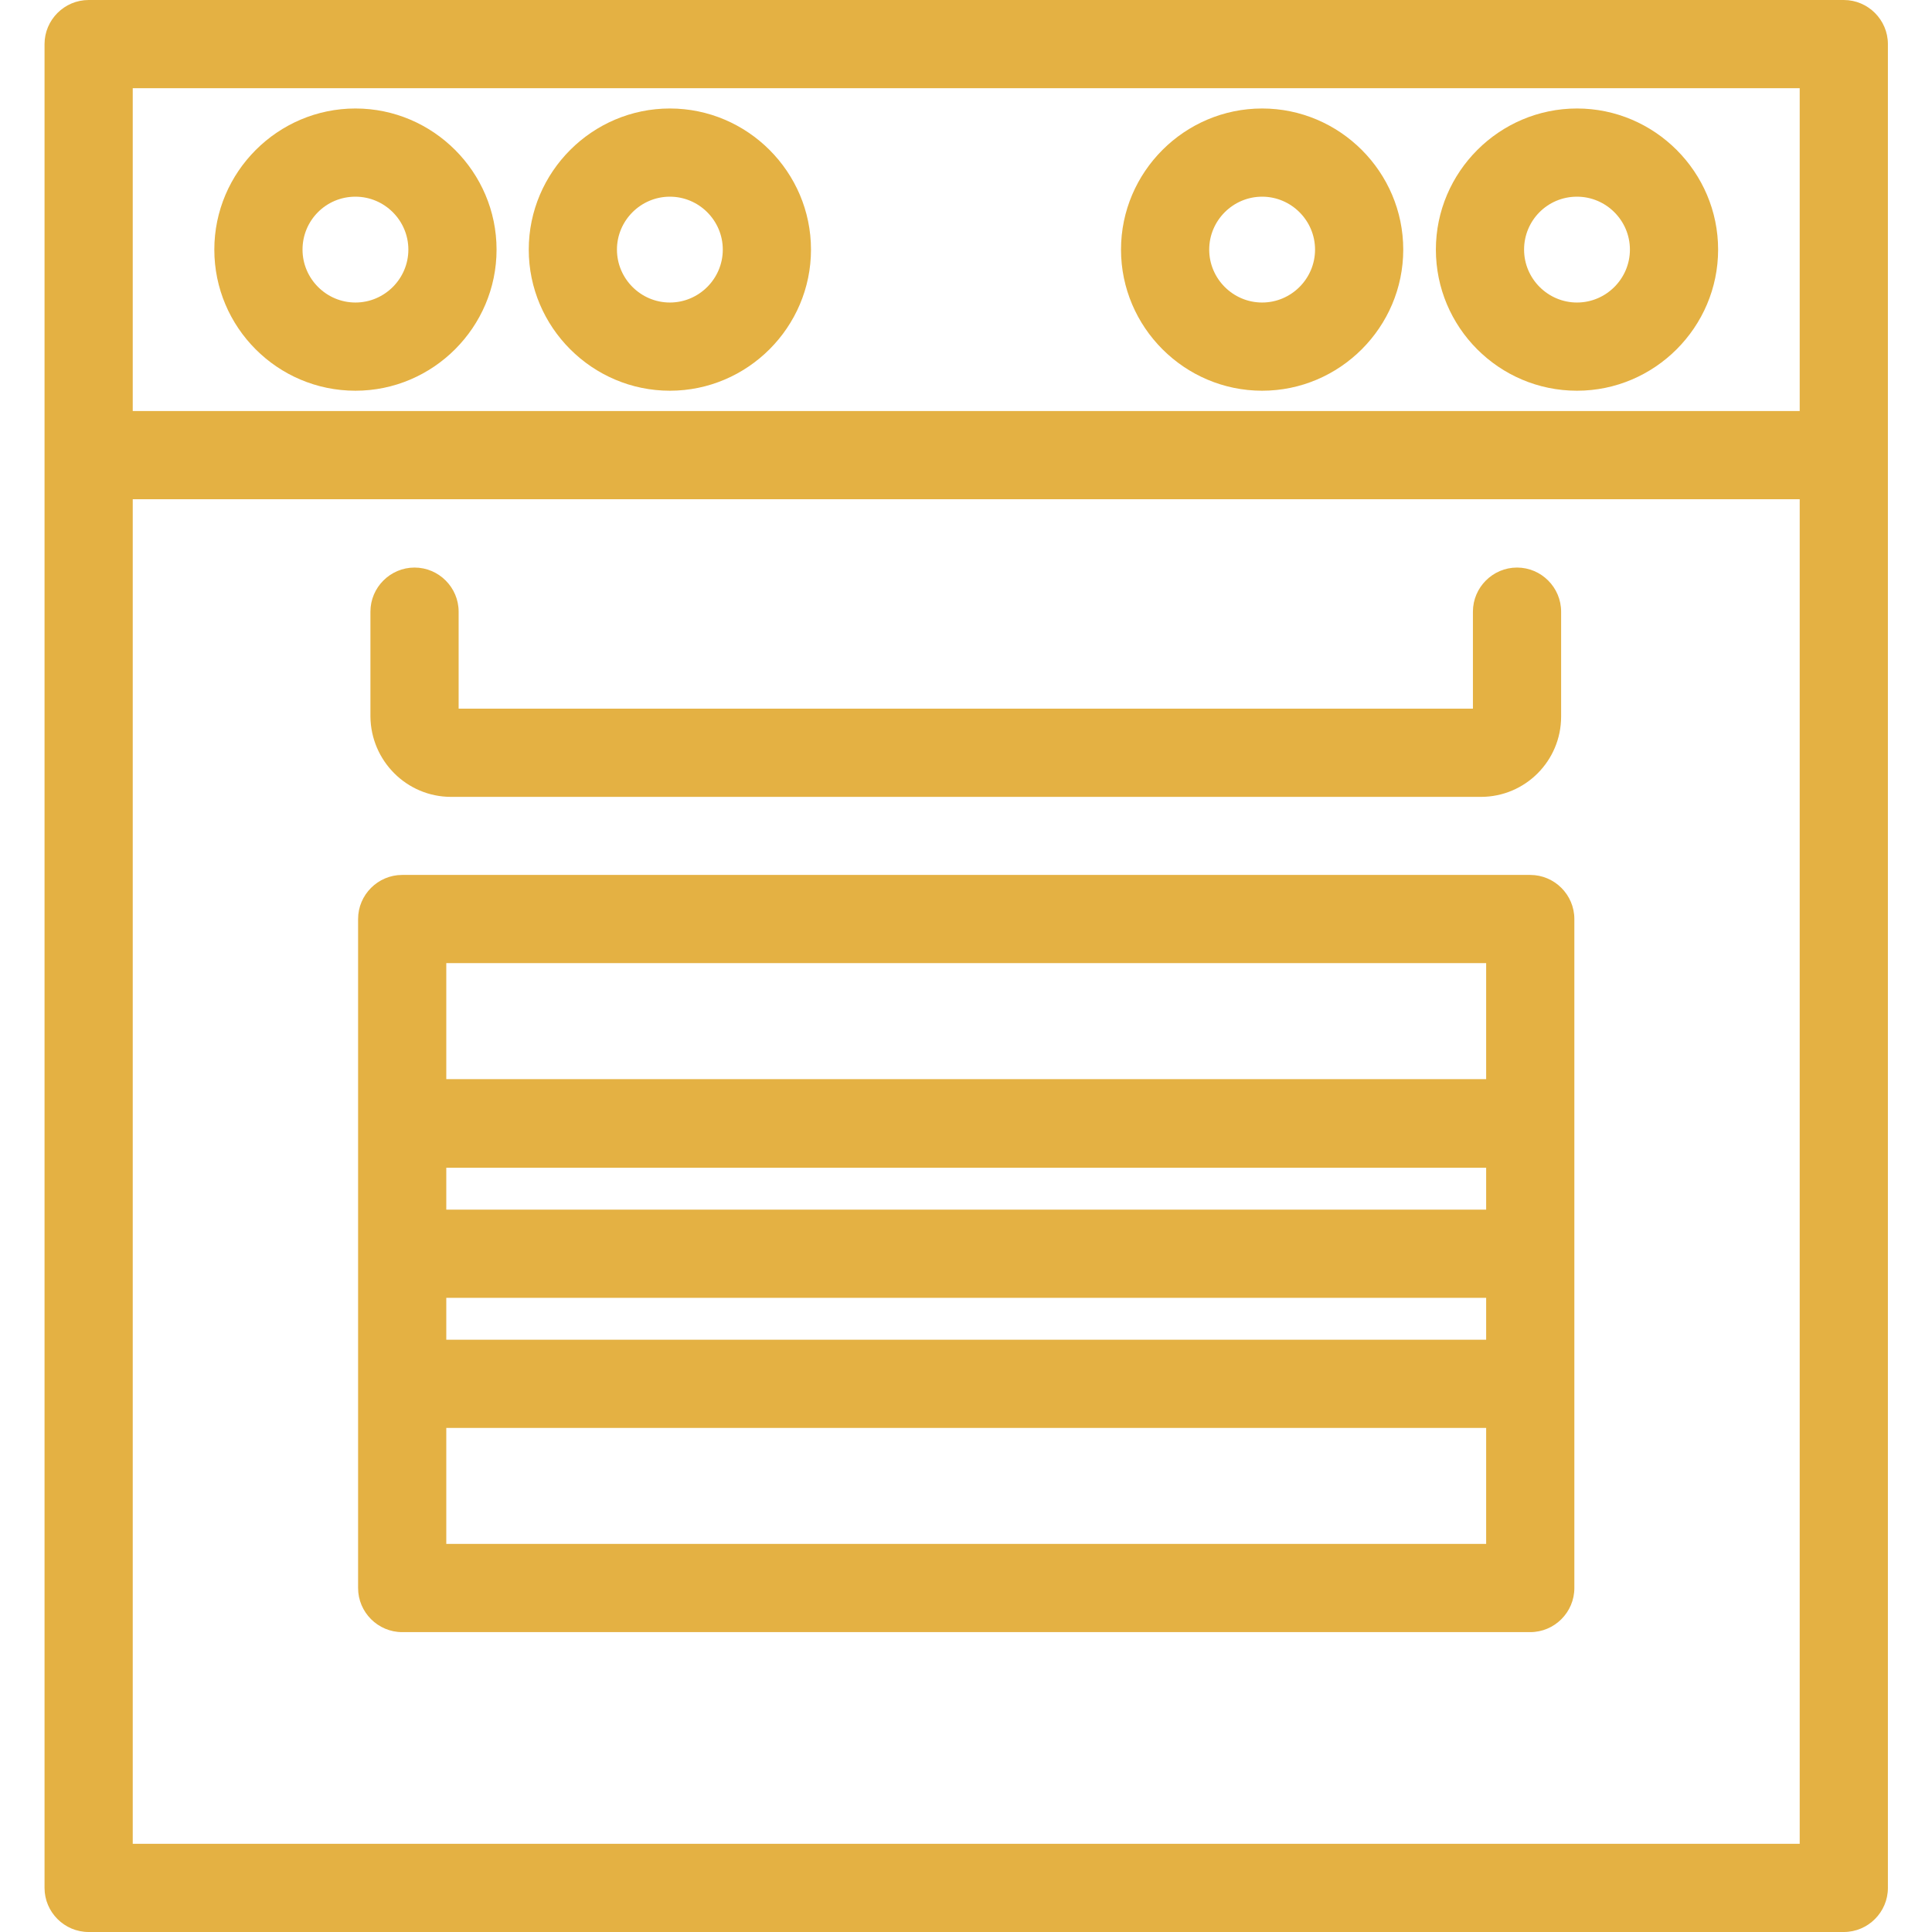 <?xml version="1.0" encoding="utf-8"?>
<!-- Generator: Adobe Illustrator 22.0.1, SVG Export Plug-In . SVG Version: 6.00 Build 0)  -->
<svg version="1.1" id="Layer_1" xmlns="http://www.w3.org/2000/svg" xmlns:xlink="http://www.w3.org/1999/xlink" x="0px" y="0px"
	 viewBox="0 0 438.1 438.1" style="enable-background:new 0 0 438.1 438.1;" xml:space="preserve">
<style type="text/css">
	.st0{fill:#E4B143;}
</style>
<g>
	<path class="st0" d="M418.1,0h-398c-5.5,0-10,4.5-10,10v418.1c0,5.5,4.5,10,10,10h398c5.5,0,10-4.5,10-10V10
		C428.1,4.5,423.6,0,418.1,0z M408.1,20v73.2h-378V20H408.1z M30.1,418.1V113.2h378v304.9L30.1,418.1L30.1,418.1z"/>
	<path class="st0" d="M347,198.4H91.2c-5.5,0-10,4.5-10,10v151.7c0,5.5,4.5,10,10,10H347c5.5,0,10-4.5,10-10V208.4
		C357,202.9,352.5,198.4,347,198.4z M337,218.4v26.3H101.2v-26.3H337z M101.2,274.3v-9.5H337v9.5H101.2z M337,294.3v9.5H101.2v-9.5
		H337z M101.2,350.1v-26.3H337v26.3H101.2z"/>
	<path class="st0" d="M80.6,88.6c17.6,0,32-14.4,32-32s-14.4-32-32-32s-32,14.4-32,32S62.9,88.6,80.6,88.6z M80.6,44.6
		c6.6,0,12,5.4,12,12s-5.4,12-12,12s-12-5.4-12-12S73.9,44.6,80.6,44.6z"/>
	<path class="st0" d="M151.9,88.6c17.6,0,32-14.4,32-32s-14.4-32-32-32s-32,14.4-32,32S134.3,88.6,151.9,88.6z M151.9,44.6
		c6.6,0,12,5.4,12,12s-5.4,12-12,12s-12-5.4-12-12S145.3,44.6,151.9,44.6z"/>
	<path class="st0" d="M286.2,88.6c17.6,0,32-14.4,32-32s-14.4-32-32-32s-32,14.4-32,32S268.6,88.6,286.2,88.6z M286.2,44.6
		c6.6,0,12,5.4,12,12s-5.4,12-12,12s-12-5.4-12-12S279.6,44.6,286.2,44.6z"/>
	<path class="st0" d="M357.6,88.6c17.6,0,32-14.4,32-32s-14.4-32-32-32s-32,14.4-32,32S339.9,88.6,357.6,88.6z M357.6,44.6
		c6.6,0,12,5.4,12,12s-5.4,12-12,12s-12-5.4-12-12S350.9,44.6,357.6,44.6z"/>
	<path class="st0" d="M102.3,180.7h233.5c10.1,0,18.2-8.2,18.2-18.2v-23.8c0-5.5-4.5-10-10-10s-10,4.5-10,10v22h-230v-22
		c0-5.5-4.5-10-10-10s-10,4.5-10,10v23.8C84.1,172.5,92.2,180.7,102.3,180.7z"/>
</g>
</svg>
